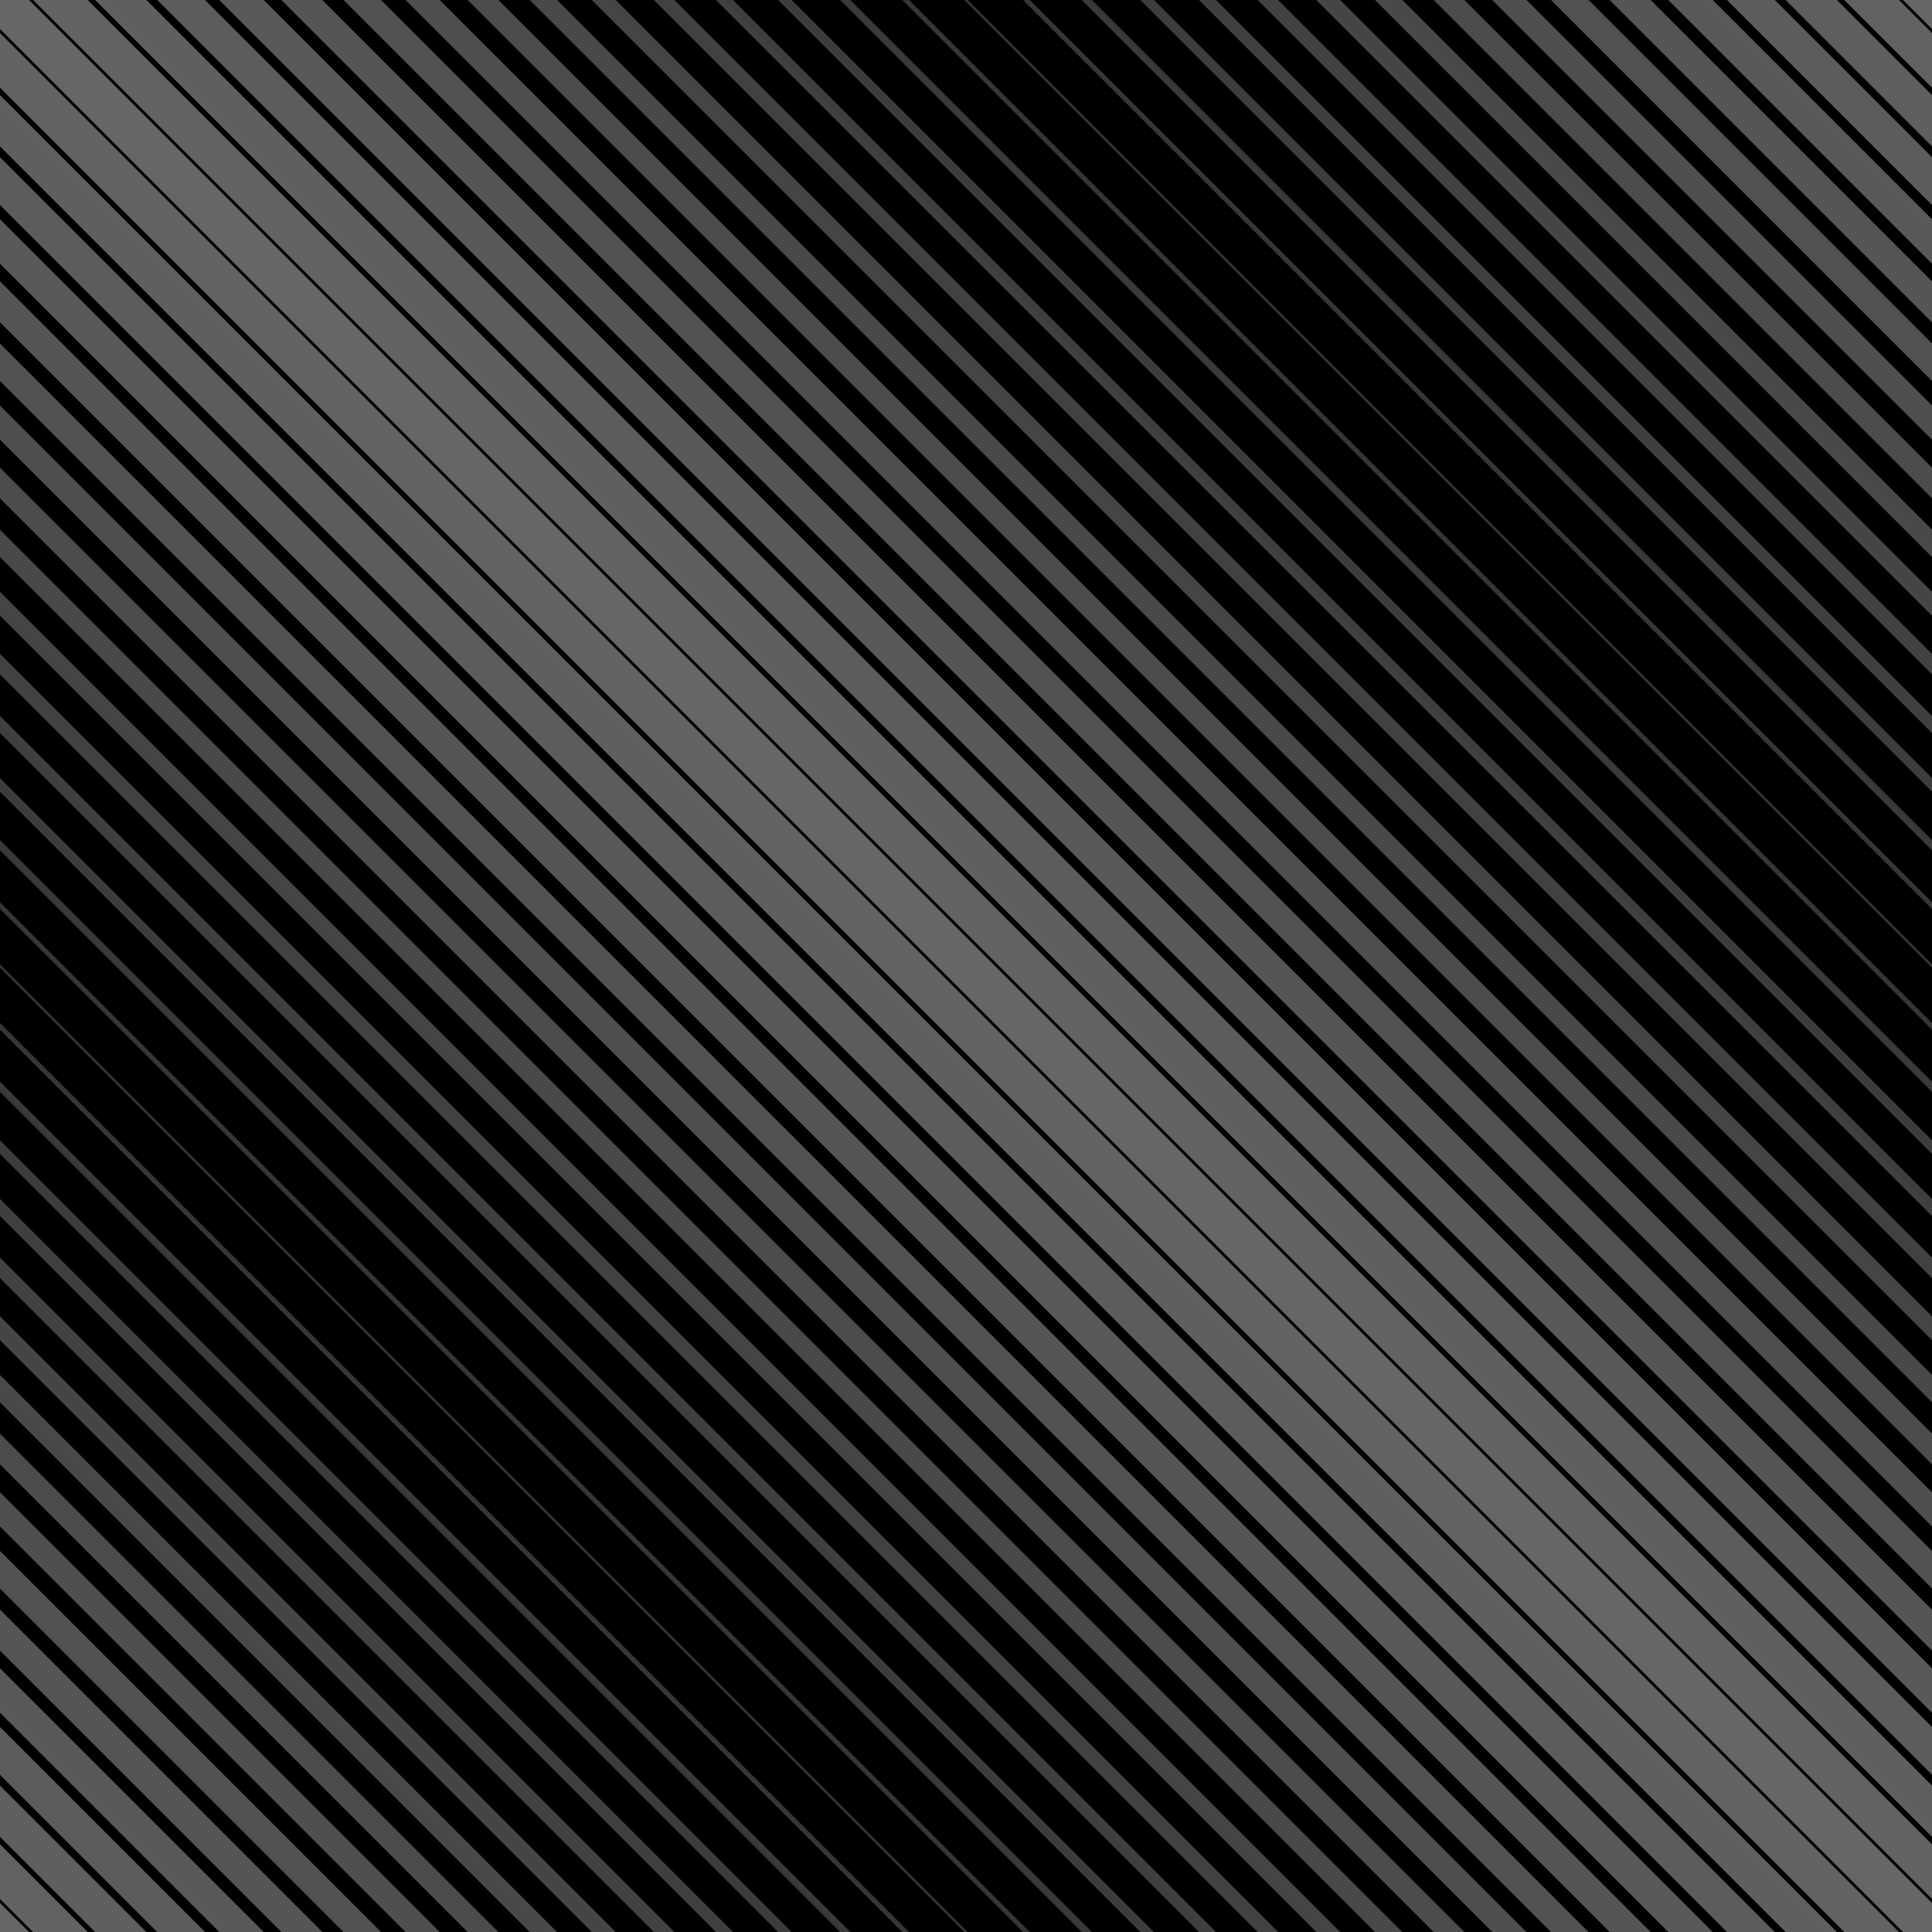 <svg xmlns="http://www.w3.org/2000/svg" width="2000" height="2000" viewBox="0 0 800 800"><rect fill="#000000" width="800" height="800"></rect><g fill="none" stroke-opacity="1"><g stroke="#666666" stroke-width="17"><line x1="-8" y1="-8" x2="808" y2="808"></line><line x1="-8" y1="792" x2="808" y2="1608"></line><line x1="-8" y1="-808" x2="808" y2="8"></line></g><g stroke="#636363" stroke-width="16"><line x1="-8" y1="767" x2="808" y2="1583"></line><line x1="-8" y1="17" x2="808" y2="833"></line><line x1="-8" y1="-33" x2="808" y2="783"></line><line x1="-8" y1="-783" x2="808" y2="33"></line></g><g stroke="#5f5f5f" stroke-width="15"><line x1="-8" y1="742" x2="808" y2="1558"></line><line x1="-8" y1="42" x2="808" y2="858"></line><line x1="-8" y1="-58" x2="808" y2="758"></line><line x1="-8" y1="-758" x2="808" y2="58"></line></g><g stroke="#5c5c5c" stroke-width="14"><line x1="-8" y1="67" x2="808" y2="883"></line><line x1="-8" y1="717" x2="808" y2="1533"></line><line x1="-8" y1="-733" x2="808" y2="83"></line><line x1="-8" y1="-83" x2="808" y2="733"></line></g><g stroke="#595959" stroke-width="13"><line x1="-8" y1="92" x2="808" y2="908"></line><line x1="-8" y1="692" x2="808" y2="1508"></line><line x1="-8" y1="-108" x2="808" y2="708"></line><line x1="-8" y1="-708" x2="808" y2="108"></line></g><g stroke="#555555" stroke-width="12"><line x1="-8" y1="667" x2="808" y2="1483"></line><line x1="-8" y1="117" x2="808" y2="933"></line><line x1="-8" y1="-133" x2="808" y2="683"></line><line x1="-8" y1="-683" x2="808" y2="133"></line></g><g stroke="#525252" stroke-width="11"><line x1="-8" y1="642" x2="808" y2="1458"></line><line x1="-8" y1="142" x2="808" y2="958"></line><line x1="-8" y1="-158" x2="808" y2="658"></line><line x1="-8" y1="-658" x2="808" y2="158"></line></g><g stroke="#4f4f4f" stroke-width="10"><line x1="-8" y1="167" x2="808" y2="983"></line><line x1="-8" y1="617" x2="808" y2="1433"></line><line x1="-8" y1="-633" x2="808" y2="183"></line><line x1="-8" y1="-183" x2="808" y2="633"></line></g><g stroke="#4c4c4c" stroke-width="9"><line x1="-8" y1="592" x2="808" y2="1408"></line><line x1="-8" y1="192" x2="808" y2="1008"></line><line x1="-8" y1="-608" x2="808" y2="208"></line><line x1="-8" y1="-208" x2="808" y2="608"></line></g><g stroke="#494949" stroke-width="8"><line x1="-8" y1="567" x2="808" y2="1383"></line><line x1="-8" y1="217" x2="808" y2="1033"></line><line x1="-8" y1="-233" x2="808" y2="583"></line><line x1="-8" y1="-583" x2="808" y2="233"></line></g><g stroke="#454545" stroke-width="7"><line x1="-8" y1="242" x2="808" y2="1058"></line><line x1="-8" y1="542" x2="808" y2="1358"></line><line x1="-8" y1="-558" x2="808" y2="258"></line><line x1="-8" y1="-258" x2="808" y2="558"></line></g><g stroke="#424242" stroke-width="6"><line x1="-8" y1="267" x2="808" y2="1083"></line><line x1="-8" y1="517" x2="808" y2="1333"></line><line x1="-8" y1="-533" x2="808" y2="283"></line><line x1="-8" y1="-283" x2="808" y2="533"></line></g><g stroke="#3f3f3f" stroke-width="5"><line x1="-8" y1="292" x2="808" y2="1108"></line><line x1="-8" y1="492" x2="808" y2="1308"></line><line x1="-8" y1="-308" x2="808" y2="508"></line><line x1="-8" y1="-508" x2="808" y2="308"></line></g><g stroke="#3c3c3c" stroke-width="4"><line x1="-8" y1="467" x2="808" y2="1283"></line><line x1="-8" y1="317" x2="808" y2="1133"></line><line x1="-8" y1="-333" x2="808" y2="483"></line><line x1="-8" y1="-483" x2="808" y2="333"></line></g><g stroke="#393939" stroke-width="3"><line x1="-8" y1="342" x2="808" y2="1158"></line><line x1="-8" y1="442" x2="808" y2="1258"></line><line x1="-8" y1="-458" x2="808" y2="358"></line><line x1="-8" y1="-358" x2="808" y2="458"></line></g><g stroke="#363636" stroke-width="2"><line x1="-8" y1="367" x2="808" y2="1183"></line><line x1="-8" y1="417" x2="808" y2="1233"></line><line x1="-8" y1="-433" x2="808" y2="383"></line><line x1="-8" y1="-383" x2="808" y2="433"></line></g><g stroke="#333333" stroke-width="1"><line x1="-8" y1="392" x2="808" y2="1208"></line><line x1="-8" y1="-408" x2="808" y2="408"></line></g></g></svg>